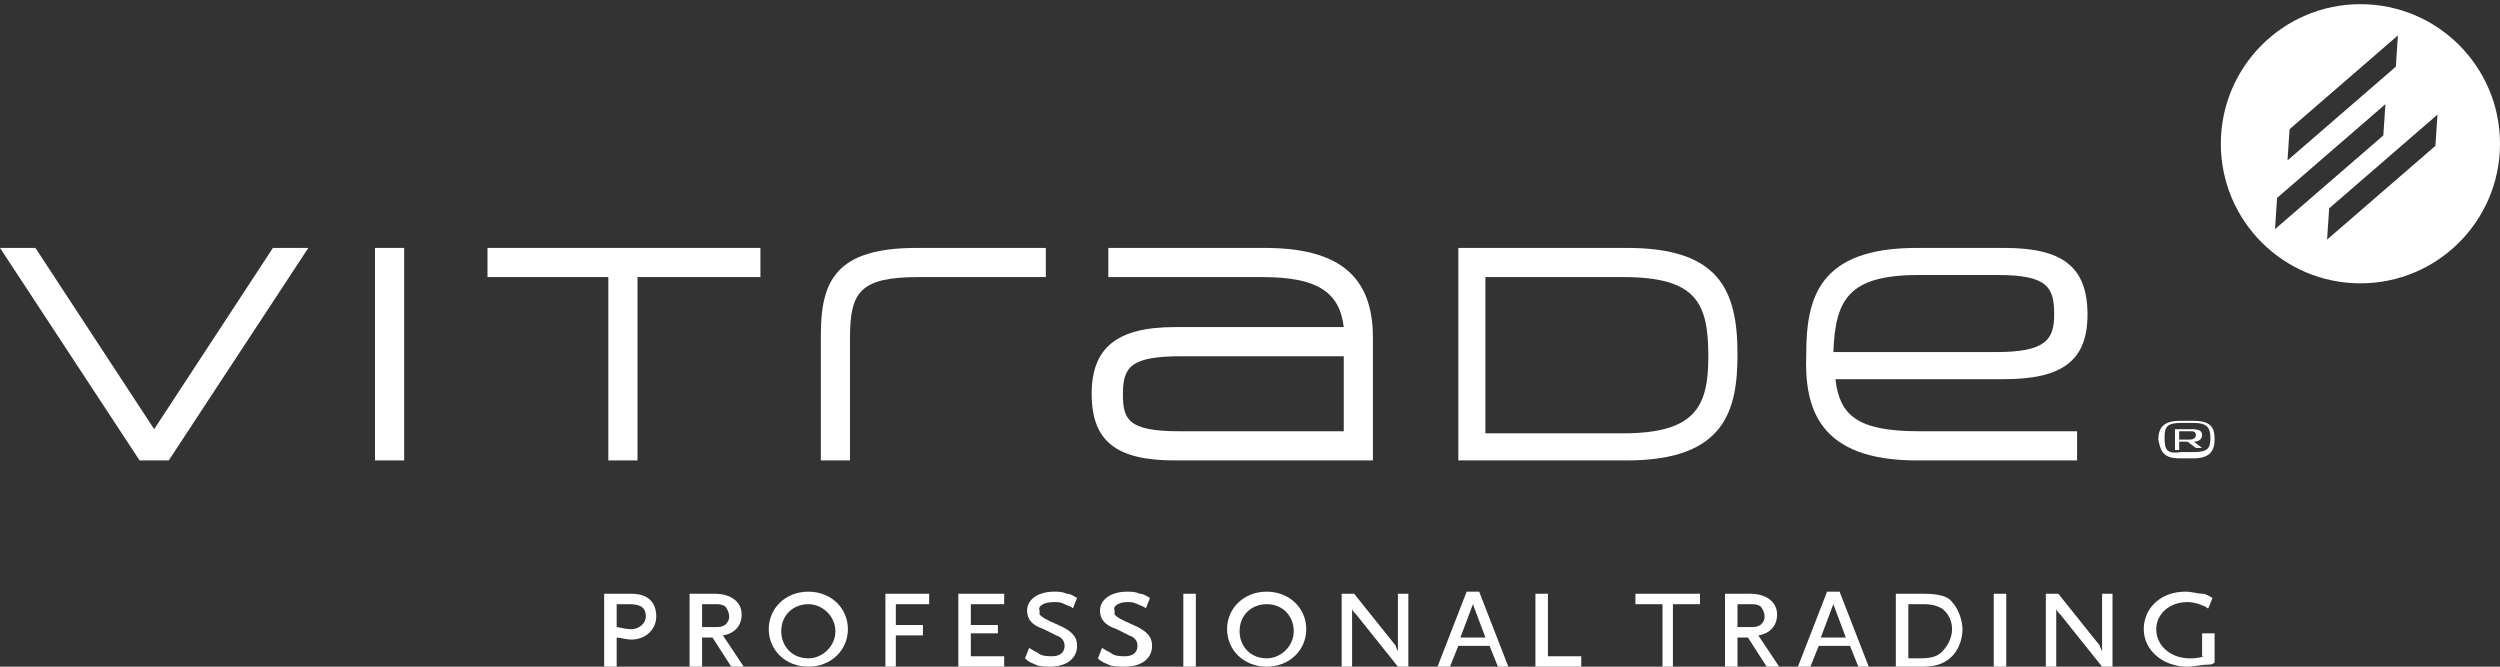 <?xml version="1.0" encoding="utf-8"?>
<!-- Generator: Adobe Illustrator 22.0.1, SVG Export Plug-In . SVG Version: 6.00 Build 0)  -->
<svg version="1.1" id="Ebene_1" xmlns="http://www.w3.org/2000/svg" xmlns:xlink="http://www.w3.org/1999/xlink" x="0px" y="0px"
	 viewBox="0 0 120 32" style="enable-background:new 0 0 120 32;" xml:space="preserve">
<rect x="0" y="0" width="120" height="32" fill="#333333" stroke="none"/>
<style type="text/css">
	.st0{fill:#FFFFFF;}
</style>
<title>bankhauslenz_logo</title>
<g>
	<polygon class="st0" points="7.4,20.6 1.7,11.9 0,11.9 6.7,22.1 8.1,22.1 14.8,11.9 13.1,11.9 	"/>
	<rect x="18" y="11.9" class="st0" width="1.4" height="10.2"/>
	<polygon class="st0" points="23.4,13.3 29.2,13.3 29.2,22.1 30.6,22.1 30.6,13.3 36.5,13.3 36.5,11.9 23.4,11.9 	"/>
	<path class="st0" d="M50.2,13.2v-1.3H44c-3.9,0-4.6,1.6-4.6,4.2v6h1.4v-5.9c0-2.2,0.5-2.9,3.3-2.9H50.2z"/>
	<path class="st0" d="M65.9,16.2c0-3-1.7-4.3-5.2-4.3h-7.5v1.4h7.4c2.6,0,3.7,0.7,3.9,2.4h-8.1c-2.8,0-4,1-4,3.2
		c0,2.3,1.2,3.2,4,3.2h9.5V16.2z M64.5,20.7h-7.9c-2.5,0-2.7-0.6-2.7-1.8c0-1.3,0.4-1.8,2.8-1.8h7.8V20.7z"/>
	<path class="st0" d="M78.1,11.9h-8.1v10.2h8.1c4.7,0,5.3-2.4,5.3-5.1C83.4,13.9,82.5,11.9,78.1,11.9z M77.9,20.8h-6.6v-7.5h6.6
		c3.5,0,4.1,1.2,4.1,3.8C82,19.5,81.4,20.8,77.9,20.8z"/>
	<path class="st0" d="M92,22.1h7.7v-1.4h-7.6c-3,0-3.8-0.8-4-2.5h8.1c2.8,0,4-0.9,4-3.1c0-2.3-1.2-3.2-4-3.2H92
		c-4.7,0-5.3,2.4-5.3,5.1C86.6,19.6,87.3,22.1,92,22.1z M92.1,13.2h3.8c2.4,0,2.7,0.6,2.7,1.9c0,1.2-0.4,1.8-2.8,1.8h-7.8
		C88.1,14.4,88.7,13.2,92.1,13.2z"/>
	<path class="st0" d="M104.6,22h0.7c0.8,0,1-0.4,1-0.9v0c0-0.5-0.1-0.9-1-0.9h-0.7c-0.8,0-1,0.4-1,0.9v0
		C103.7,21.6,103.8,22,104.6,22z M103.9,21c0-0.5,0.1-0.7,0.8-0.7h0.6c0.6,0,0.8,0.2,0.8,0.7v0c0,0.5-0.1,0.7-0.8,0.7h-0.6
		C104,21.8,103.9,21.6,103.9,21L103.9,21z"/>
	<path class="st0" d="M104.6,21.2h0.4l0.4,0.3h0.3l-0.4-0.3c0.2,0,0.4-0.1,0.4-0.3c0-0.2-0.1-0.3-0.5-0.3h-0.8v1h0.2V21.2z
		 M104.6,20.7h0.5c0.2,0,0.3,0,0.3,0.2c0,0.1-0.1,0.2-0.3,0.2h-0.5V20.7z"/>
	<path class="st0" d="M30.3,28.5H29V32h0.6v-1.4c0.1,0,0.5,0.1,0.7,0.1c0.7,0,1.2-0.5,1.2-1.1C31.5,28.9,31.1,28.5,30.3,28.5z
		 M30.3,30.2c-0.3,0-0.6-0.1-0.7-0.1V29h0.6c0.6,0,0.8,0.2,0.8,0.6C31,29.9,30.7,30.2,30.3,30.2z"/>
	<path class="st0" d="M35.6,29.5c0-0.6-0.5-1-1.3-1h-1.2V32h0.6v-1.4h0.5l0.9,1.4h0.6l-1-1.5C35.3,30.4,35.6,30,35.6,29.5z
		 M33.7,30.1V29h0.5c0.4,0,0.4,0,0.6,0.1c0.1,0.1,0.2,0.3,0.2,0.5c0,0.2-0.1,0.3-0.2,0.4c-0.2,0.1-0.2,0.1-0.6,0.1H33.7z"/>
	<path class="st0" d="M38.8,28.4c-1.1,0-1.9,0.8-1.9,1.8c0,1,0.8,1.8,1.9,1.8c1.1,0,1.9-0.8,1.9-1.8C40.7,29.2,39.9,28.4,38.8,28.4z
		 M38.8,31.6c-0.8,0-1.3-0.6-1.3-1.3c0-0.8,0.6-1.3,1.3-1.3s1.3,0.6,1.3,1.3C40.1,31,39.5,31.6,38.8,31.6z"/>
	<polygon class="st0" points="42.5,32 43,32 43,30.5 44.3,30.5 44.3,30 43,30 43,29 44.6,29 44.6,28.5 42.5,28.5 	"/>
	<polygon class="st0" points="46.6,30.4 47.9,30.4 47.9,30 46.6,30 46.6,29 48.2,29 48.2,28.5 46,28.5 46,32 48.2,32 48.2,31.5 
		46.6,31.5 	"/>
	<path class="st0" d="M50.6,28.9c0.2,0,0.3,0,0.5,0.1c0.2,0.1,0.3,0.1,0.4,0.2l0.2-0.5c-0.2-0.1-0.3-0.2-0.5-0.2
		c-0.2-0.1-0.4-0.1-0.6-0.1c-0.8,0-1.3,0.4-1.3,0.9c0,0.4,0.2,0.7,0.8,0.9l0.6,0.3c0.3,0.1,0.4,0.3,0.4,0.5c0,0.3-0.2,0.5-0.6,0.5
		c-0.2,0-0.4,0-0.6-0.1c-0.1-0.1-0.2-0.1-0.5-0.3l-0.2,0.5c0.2,0.2,0.3,0.2,0.5,0.3c0.2,0.1,0.5,0.1,0.7,0.1c0.8,0,1.3-0.4,1.3-1
		c0-0.4-0.2-0.7-0.9-1c-0.7-0.3-0.8-0.4-0.9-0.5c0,0,0-0.1,0-0.2C49.8,29.1,50.1,28.9,50.6,28.9z"/>
	<path class="st0" d="M54.1,28.9c0.2,0,0.3,0,0.5,0.1c0.2,0.1,0.3,0.1,0.4,0.2l0.2-0.5c-0.2-0.1-0.3-0.2-0.5-0.2
		c-0.2-0.1-0.4-0.1-0.6-0.1c-0.8,0-1.3,0.4-1.3,0.9c0,0.4,0.2,0.7,0.8,0.9l0.6,0.3c0.3,0.1,0.4,0.3,0.4,0.5c0,0.3-0.2,0.5-0.6,0.5
		c-0.2,0-0.4,0-0.6-0.1c-0.1-0.1-0.2-0.1-0.5-0.3l-0.2,0.5c0.2,0.2,0.3,0.2,0.5,0.3C53.4,32,53.7,32,54,32c0.8,0,1.3-0.4,1.3-1
		c0-0.4-0.2-0.7-0.9-1c-0.7-0.3-0.8-0.4-0.9-0.5c0,0,0-0.1,0-0.2C53.4,29.1,53.7,28.9,54.1,28.9z"/>
	<rect x="56.8" y="28.5" class="st0" width="0.6" height="3.5"/>
	<path class="st0" d="M60.8,28.4c-1.1,0-1.9,0.8-1.9,1.8c0,1,0.8,1.8,1.9,1.8c1.1,0,1.9-0.8,1.9-1.8C62.7,29.2,61.9,28.4,60.8,28.4z
		 M60.8,31.6c-0.8,0-1.3-0.6-1.3-1.3c0-0.8,0.6-1.3,1.3-1.3c0.8,0,1.3,0.6,1.3,1.3C62.1,31,61.5,31.6,60.8,31.6z"/>
	<path class="st0" d="M67.1,31.3c0-0.1-0.1-0.2-0.1-0.3l-2-2.5h-0.6V32h0.5v-2.8c0,0.1,0.1,0.2,0.2,0.3l2,2.5h0.5v-3.5h-0.5V31.3z"
		/>
	<path class="st0" d="M70.4,28.4L69,32h0.6l0.4-1h1.5l0.4,1h0.5l-1.4-3.6H70.4z M70.1,30.6l0.6-1.6l0.6,1.6H70.1z"/>
	<polygon class="st0" points="74.3,28.5 73.7,28.5 73.7,32 75.9,32 75.9,31.5 74.3,31.5 	"/>
	<polygon class="st0" points="78.5,29 79.8,29 79.8,32 80.3,32 80.3,29 81.6,29 81.6,28.5 78.5,28.5 	"/>
	<path class="st0" d="M85.3,29.5c0-0.6-0.5-1-1.3-1h-1.2V32h0.6v-1.4h0.5l0.9,1.4h0.6l-1-1.5C85,30.4,85.3,30,85.3,29.5z M83.4,30.1
		V29h0.5c0.4,0,0.4,0,0.6,0.1c0.1,0.1,0.2,0.3,0.2,0.5c0,0.2-0.1,0.3-0.2,0.4c-0.2,0.1-0.2,0.1-0.6,0.1H83.4z"/>
	<path class="st0" d="M87.7,28.4L86.3,32h0.6l0.4-1h1.5l0.4,1h0.5l-1.4-3.6H87.7z M87.4,30.6L88,29l0.6,1.6H87.4z"/>
	<path class="st0" d="M92.3,28.5h-1.3V32h1.3c0.7,0,1.1-0.2,1.4-0.5c0.3-0.3,0.5-0.8,0.5-1.3c0-0.4-0.2-1-0.5-1.3
		C93.5,28.6,93,28.5,92.3,28.5z M93.2,31.3c-0.2,0.2-0.5,0.3-1,0.3h-0.6V29h0.7c0.5,0,0.7,0.1,0.9,0.2c0.3,0.2,0.5,0.6,0.5,1
		C93.7,30.6,93.5,31,93.2,31.3z"/>
	<rect x="95.7" y="28.5" class="st0" width="0.6" height="3.5"/>
	<path class="st0" d="M100.9,31.3c0-0.1-0.1-0.2-0.1-0.3l-2-2.5h-0.6V32h0.5v-2.8c0,0.1,0.1,0.2,0.2,0.3l2,2.5h0.5v-3.5h-0.5V31.3z"
		/>
	<path class="st0" d="M105.8,31.5c-0.3,0.1-0.5,0.1-0.7,0.1c-0.9,0-1.6-0.6-1.6-1.4c0-0.7,0.6-1.3,1.5-1.3c0.3,0,0.6,0.1,0.8,0.2
		c0.1,0,0.1,0.1,0.2,0.1l0.2-0.5c-0.2-0.1-0.3-0.2-0.5-0.2c-0.2,0-0.5-0.1-0.8-0.1c-1.2,0-2,0.8-2,1.8c0,1,0.9,1.8,2.1,1.8
		c0.3,0,0.7-0.1,1-0.1c0.1,0,0.2,0,0.3-0.1v-1.4h-0.6V31.5z"/>
	<path class="st0" d="M113.3,0.2c-3.7,0-6.7,3-6.7,6.7c0,3.7,3,6.7,6.7,6.7c3.7,0,6.7-3,6.7-6.7C120,3.2,117,0.2,113.3,0.2z
		 M109.9,6.2l5.2-4.5l-0.1,1.5l-5.2,4.5L109.9,6.2z M109.3,9.5l5.2-4.5l-0.1,1.5l-5.2,4.5L109.3,9.5z M116.9,7l-5.2,4.5l0.1-1.5
		l5.2-4.5L116.9,7z"/>
</g>
</svg>
